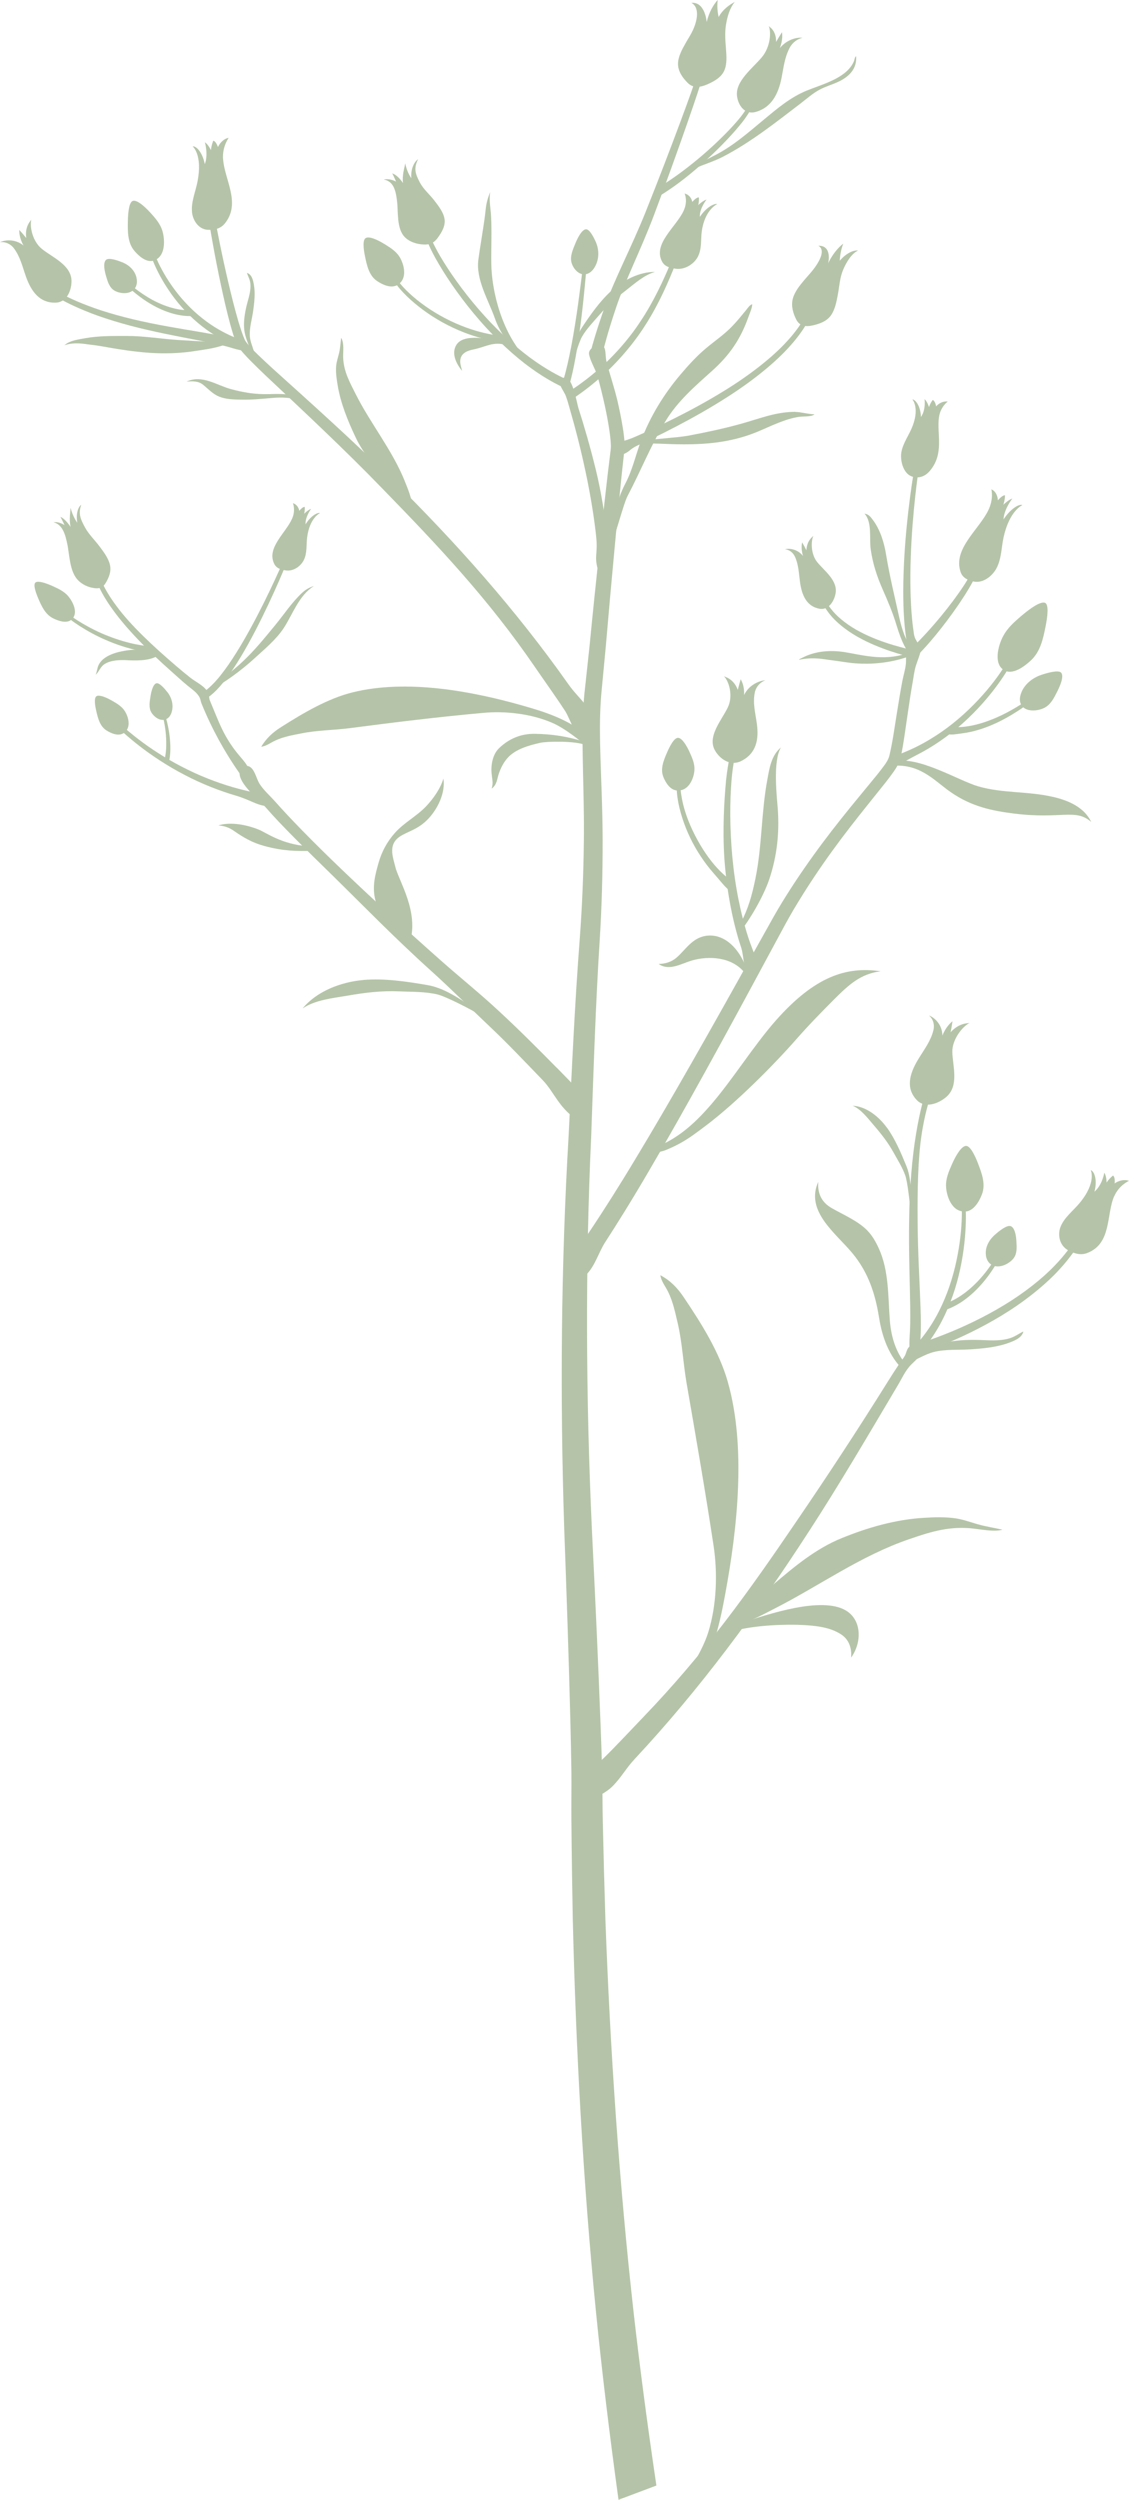 <?xml version="1.0" encoding="UTF-8"?>
<svg xmlns="http://www.w3.org/2000/svg" id="sun" viewBox="0 0 207.76 459.61">
  <defs>
    <style>
      .cls-1 {
        fill: #b5c4a8;
        stroke-width: 0px;
      }
    </style>
  </defs>
  <g>
    <path class="cls-1" d="M133.6,9.04c.09,1.22.22,2.73-.32,3.94-.56,1.26-1.86,1.97-3.07,2.51-1.37.61-2.67.76-3.69-.28-.9-.91-1.75-2.08-1.75-3.45,0-1.31.7-2.6,1.37-3.78.36-.65.78-1.29,1.13-1.95,1.2-2.3,1.46-4.73-.04-5.5,2.54-.25,2.82,3.52,2.82,3.52.41-1.77,1.22-3.18,2.03-4.06-.24,1.58.17,3.13.17,3.13.84-1.54,2.14-2.29,2.96-2.78-.91,1.17-1.34,2.58-1.61,4.19-.25,1.51-.12,3.04,0,4.5Z"></path>
    <path class="cls-1" d="M154.19,54.11c-.23,1.23-.5,2.77-1.27,3.86-.8,1.13-2.1,1.56-3.28,1.84-1.33.32-2.5.18-3.12-1.07-.55-1.1-.98-2.45-.63-3.81.34-1.3,1.27-2.43,2.14-3.47.48-.57,1-1.12,1.47-1.7,1.62-2.03,2.33-3.89,1.1-4.58,2.62-.05,1.8,3.22,1.8,3.22.8-1.68,1.86-2.9,2.78-3.61-.61,1.52-.65,3.15-.64,3.15,1.12-1.35,2.5-1.99,3.36-1.87-1.12.5-2.13,2.04-2.77,3.59-.6,1.45-.66,2.97-.94,4.46Z"></path>
    <path class="cls-1" d="M143.5,8.86c.57-1.52.46-2.56.4-2.94-.37.57-.74,1.2-1.08,1.79.02-2.14-1.2-2.72-1.36-2.92.48,1.04.34,3.83-1.27,5.74-1.73,2.06-4.95,4.44-4.56,7.19.24,1.68,1.43,3.44,3.48,2.85,2.86-.83,4.1-3.26,4.7-6.19.39-1.94.54-3.73,1.49-5.56.54-1.04,1.48-1.68,2.38-1.86-.83-.14-2.77.17-4.19,1.9Z"></path>
    <path class="cls-1" d="M139.27,133.01c-.27-1.94-.76-3.68-.38-5.64.22-1.11,1-1.93,1.93-2.29-.96.05-2.96.75-3.89,2.71.08-1.58-.42-2.55-.63-2.9-.19.63-.37,1.31-.53,1.95-.76-2.05-2.3-2.35-2.55-2.51.91.9,1.76,3.59.7,5.76-1.14,2.34-3.79,5.31-2.37,7.85.87,1.56,2.81,2.99,4.83,1.99,2.82-1.4,3.3-3.99,2.89-6.93Z"></path>
    <path class="cls-1" d="M4.32,45.13c-.76-1.36-.79-2.45-.77-2.86.43.47.87.99,1.28,1.49-.3-2.17.81-3.14.94-3.39-.34,1.21.17,4,1.98,5.43,1.95,1.55,5.39,2.96,5.41,5.87,0,1.78-.89,3.94-2.96,3.98-2.89.06-4.44-2.02-5.43-4.8-.65-1.85-1.04-3.62-2.2-5.18-.66-.89-1.66-1.25-2.56-1.14.79-.4,2.71-.69,4.32.61Z"></path>
    <path class="cls-1" d="M147.77,102.22c-.38-1.26-.24-2.16-.16-2.5.27.46.54.97.78,1.45.11-1.84,1.14-2.46,1.29-2.65-.46.95-.5,3.34.71,4.84,1.31,1.61,3.82,3.37,3.37,5.78-.28,1.47-1.34,3.1-2.99,2.78-2.31-.45-3.22-2.43-3.55-4.9-.23-1.64-.25-3.17-.93-4.66-.39-.85-1.12-1.31-1.85-1.38.69-.19,2.26-.11,3.34,1.25Z"></path>
    <path class="cls-1" d="M41.04,29.21c-.14-2.29,1.04-3.86,1.04-3.86-.91.13-1.62.95-1.97,1.68-.11-.29-.45-1.13-.87-1.15,0,0-.37.9-.42,1.73,0,0-.53-1.11-1.12-1.44,0,0,.67,2.18-.01,4.01-.5-2.46-1.77-3.41-2.23-3.25,0,0,1.85,1.48.89,6.43-.37,1.9-1.22,3.8-1.01,5.71.17,1.53,1.28,3.2,3.08,3.19,1.17,0,2.2-.25,2.95-1.17,3.04-3.74-.09-8.09-.32-11.88Z"></path>
    <path class="cls-1" d="M181.84,93.88c1.07-2.16.59-3.91.59-3.91.81.32,1.17,1.25,1.2,2.02.22-.25.9-.99,1.31-.92,0,0-.01.94-.31,1.74,0,0,.97-.95,1.66-1.14,0,0-1.54,1.94-1.62,3.83,1.48-2.25,3.09-2.89,3.46-2.63,0,0-2.39,1.02-3.46,5.96-.41,1.89-.36,3.9-1.31,5.68-.77,1.43-2.49,2.79-4.22,2.4-1.12-.25-2.01-.7-2.37-1.74-1.44-4.22,3.3-7.72,5.07-11.29Z"></path>
    <path class="cls-1" d="M125.8,38.75c.84-1.8.18-3.17.18-3.17.85.2,1.3.92,1.41,1.54.19-.22.8-.85,1.21-.83,0,0,.08.75-.12,1.42,0,0,.87-.82,1.54-1.02,0,0-1.33,1.66-1.23,3.19,1.25-1.91,2.79-2.53,3.19-2.35,0,0-2.28.98-2.84,5.02-.21,1.55.05,3.15-.72,4.65-.62,1.2-2.21,2.41-3.98,2.22-1.14-.13-2.09-.43-2.55-1.23-1.88-3.29,2.51-6.43,3.9-9.41Z"></path>
    <path class="cls-1" d="M172.79,76.73c.24-1.91,1.61-2.9,1.61-2.9-.87-.12-1.68.36-2.13.88-.05-.26-.24-1.04-.63-1.17,0,0-.5.64-.68,1.31,0,0-.32-1.04-.82-1.46,0,0,.27,1.96-.67,3.28-.06-2.15-1.11-3.25-1.57-3.23,0,0,1.5,1.68-.22,5.5-.74,1.62-1.88,3.17-1.87,4.96.01,1.41.62,3.36,2.19,3.77,1.1.29,2.22-.03,3.13-1.12,2.66-3.17,1.25-6.65,1.65-9.81Z"></path>
    <path class="cls-1" d="M53.75,95.36c.7-1.6.15-2.84.15-2.84.7.19,1.08.84,1.17,1.4.16-.19.66-.75,1-.73,0,0,.07.68-.1,1.27,0,0,.72-.73,1.28-.9,0,0-1.11,1.47-1.02,2.84,1.03-1.69,2.32-2.23,2.65-2.06,0,0-1.9.85-2.36,4.46-.18,1.38.04,2.82-.6,4.15-.52,1.07-1.83,2.13-3.3,1.93-.95-.13-1.73-.41-2.12-1.14-1.55-2.97,2.08-5.72,3.25-8.38Z"></path>
    <path class="cls-1" d="M25.13,51.09c-.3-1.34-1.32-2.33-2.59-2.85-.75-.3-2.51-.96-3.04-.45-.59.57-.23,2.13,0,2.92.3,1,.59,2.14,1.55,2.71.87.52,2.43.75,3.38,0,.74-.58.88-1.47.69-2.33Z"></path>
    <path class="cls-1" d="M30.79,127.25c-.43-.56-1.48-1.82-2.05-1.61-.64.24-.94,1.68-1.05,2.43-.15.95-.35,2.02.14,2.88.45.79,1.5,1.61,2.48,1.37.75-.19,1.18-.86,1.35-1.66.27-1.24-.12-2.47-.86-3.42Z"></path>
    <path class="cls-1" d="M109.65,44.51c-.33-.75-1.16-2.48-1.88-2.35-.8.14-1.57,1.8-1.92,2.66-.45,1.1-.99,2.33-.68,3.46.28,1.04,1.25,2.24,2.43,2.16.91-.06,1.6-.77,2.03-1.68.67-1.41.58-2.97.02-4.25Z"></path>
    <path class="cls-1" d="M29.88,42.43c-.39-1.25-1.19-2.21-2.16-3.27-1.28-1.41-2.52-2.39-3.22-2.24-.77.16-.94,2.24-.97,3.71-.04,1.92-.06,4,1.19,5.48.72.85,2.19,2.29,3.63,1.78,2.19-.77,2-3.9,1.53-5.45Z"></path>
    <path class="cls-1" d="M12.52,109.57c-.71-.8-1.64-1.27-2.74-1.77-1.45-.66-2.72-1.03-3.21-.73-.54.33.01,1.89.47,2.96.6,1.4,1.27,2.91,2.71,3.64.83.42,2.43,1.05,3.37.28,1.43-1.17.27-3.39-.61-4.38Z"></path>
    <path class="cls-1" d="M20.69,128.87c-1.24-.71-2.37-1.14-2.89-.89-.56.27-.32,1.75-.08,2.77.31,1.34.67,2.79,1.89,3.56.71.44,2.1,1.14,3.12.49,1.55-.99.86-3.12.21-4.1-.52-.79-1.31-1.29-2.25-1.83Z"></path>
    <path class="cls-1" d="M70.85,44.93c-1.49-.92-2.86-1.49-3.5-1.19-.7.32-.44,2.17-.17,3.45.35,1.68.74,3.49,2.21,4.48.85.57,2.53,1.48,3.79.7,1.92-1.19,1.13-3.86.37-5.1-.61-1-1.57-1.64-2.7-2.34Z"></path>
    <path class="cls-1" d="M173.42,190.39c.62-1.54,1.5-2.34,1.86-2.62-.09.66-.22,1.36-.35,2.02,1.61-1.77,3.19-1.63,3.49-1.71-1.25.61-3.23,2.98-3.17,5.37.06,2.57,1.29,6.18-1.13,8.25-1.48,1.26-3.91,2.11-5.39.58-2.07-2.14-1.42-4.78.23-7.5,1.09-1.8,2.31-3.35,2.8-5.34.28-1.13-.1-2.14-.82-2.74.88.31,2.45,1.55,2.48,3.69Z"></path>
    <path class="cls-1" d="M205.04,219.95c.89-2.06,2.72-2.84,2.72-2.84-.93-.34-1.98,0-2.64.47.03-.3.08-1.21-.31-1.44,0,0-.75.6-1.17,1.29,0,0-.01-1.23-.43-1.81,0,0-.34,2.23-1.81,3.48.63-2.39-.16-3.86-.68-3.95,0,0,1.11,2.22-2.04,6.03-1.21,1.46-2.88,2.69-3.54,4.44-.53,1.41-.21,3.42,1.52,4.31,1.12.58,2.22.89,3.35.47,4.6-1.71,3.54-7.06,5.02-10.47Z"></path>
    <path class="cls-1" d="M181.43,230.79c-.18-1.4.51-2.75,1.62-3.74.65-.58,2.22-1.89,2.95-1.61.81.32,1,1.96,1.04,2.81.06,1.08.17,2.29-.6,3.2-.7.84-2.21,1.66-3.46,1.31-.97-.28-1.44-1.07-1.56-1.97Z"></path>
    <path class="cls-1" d="M177.59,222.76c1.66-.07,2.66-2.02,3.09-3.12.75-1.91,0-3.9-.71-5.74-.54-1.41-1.44-3.34-2.28-3.21-.78.13-1.71,1.55-2.53,3.41-.62,1.4-1.12,2.64-1.07,3.99.05,1.68.99,4.76,3.5,4.66Z"></path>
    <path class="cls-1" d="M81.8,40.24c-.2-1.23-1.12-2.39-1.84-3.33-.87-1.14-2.01-2.07-2.69-3.35-.85-1.6-1.18-2.6-.33-4.29-.77.51-1.38,1.87-1.25,3.49,0,0-.81-1.05-1.11-2.73-.17.89-.61,2.27-.42,3.62-.55-.8-1.24-1.53-1.98-1.77.11.18.4.79.71,1.51-.63-.32-1.41-.55-2.3-.39,1.82.32,2.28,1.96,2.51,4.35.07.69.06,1.39.11,2.09.08,1.25.2,2.61.89,3.67.72,1.11,2.1,1.66,3.39,1.81,1.47.16,2.31-.14,3.11-1.26.71-.99,1.41-2.15,1.2-3.42Z"></path>
    <path class="cls-1" d="M18.3,100.44c-.87-1.16-1.93-2.15-2.64-3.44-.89-1.61-1.27-2.61-.71-4.2-.61.45-1,1.73-.73,3.31,0,0-.81-1.07-1.23-2.73-.05.86-.3,2.16,0,3.5-.55-.82-1.22-1.57-1.87-1.85.11.18.42.8.76,1.52-.57-.35-1.27-.63-2.02-.53,1.6.44,2.16,2.06,2.6,4.4.12.68.19,1.36.3,2.04.2,1.22.43,2.55,1.13,3.63.73,1.12,1.98,1.76,3.09,1.98,1.28.26,1.97.01,2.55-1.02.51-.91,1-2,.69-3.25-.29-1.21-1.2-2.4-1.92-3.36Z"></path>
    <path class="cls-1" d="M126.94,138.37c-.67-1.48-1.44-2.62-2.11-2.71-.73-.1-1.54,1.47-2.04,2.6-.65,1.49-1.33,3.1-.71,4.62.36.88,1.19,2.44,2.62,2.47,2.17.05,3.02-2.44,3.09-3.78.06-1.09-.34-2.08-.85-3.2Z"></path>
    <path class="cls-1" d="M187.98,127.24c.66-1.54,2.09-2.64,3.68-3.17.94-.31,3.14-.98,3.63-.37.55.7-.26,2.49-.71,3.39-.58,1.15-1.19,2.46-2.43,3.07-1.13.56-2.99.74-3.92-.18-.71-.72-.67-1.75-.24-2.74Z"></path>
    <path class="cls-1" d="M185.02,123.35c1.55.67,3.6-.92,4.64-1.88,1.81-1.65,2.3-4.06,2.75-6.3.34-1.71.68-4.13-.17-4.36-.78-.21-2.46.87-4.3,2.44-1.4,1.19-2.57,2.26-3.33,3.69-.95,1.77-1.92,5.4.42,6.41Z"></path>
  </g>
  <g>
    <path class="cls-1" d="M157.55,10.32c-.29.21-.27.61-.39.9-1.33,3.16-5.75,4.23-8.71,5.44-3.01,1.23-5.44,3.31-7.87,5.32-2.94,2.44-5.76,4.94-9.24,6.68-1.35.67-2.51,1.31-3.72,2.27.45,0,.97-.28,1.42-.46,1.39-.53,2.72-.99,4.05-1.68,5.09-2.64,9.69-6.3,14.21-9.75,1.15-.88,2.29-1.91,3.59-2.59,1.18-.62,2.5-.96,3.68-1.56,2.01-1.04,3.14-2.5,2.97-4.58Z"></path>
    <path class="cls-1" d="M146.36,75.72c-3.62,0-6.54,1.24-10,2.2-3.21.89-6.47,1.58-9.73,2.19-1.65.31-6.81.68-9,.94-.26.15-.52.31-.79.46,1.48.07,2.96-.01,4.43.06,6.18.28,12.15.3,18.17-2.21,2.42-1.01,4.99-2.33,7.59-2.72.71-.11,2.28.04,2.86-.46-1.33-.06-2.55-.44-3.54-.44Z"></path>
    <path class="cls-1" d="M138.42,55.93c-.47.15-.82.71-1.11,1.07-.82,1-1.62,1.99-2.52,2.93-1.47,1.55-3.26,2.75-4.89,4.12-1.73,1.45-3.25,3.13-4.69,4.83-3.09,3.64-5.57,7.73-7.22,12.08-1.02,2.68-1.58,5.43-2.95,8.02-1.18,2.23-1.81,4.8-2.41,7.16,0,1.14,0,2.29,0,3.43.44-.44,2.09-6.93,2.86-8.39,2.42-4.58,4.29-9.34,7.01-13.8,2.2-3.61,5.34-6.33,8.5-9.16,3.27-2.92,5.27-5.87,6.69-9.85.27-.75.75-1.8.73-2.44Z"></path>
    <path class="cls-1" d="M39.84,62.92c-2.3-.14-4.61-.25-6.92-.4-3.19-.2-6.31-.75-9.54-.75-2.47,0-5.21-.04-7.68.41-1.18.22-2.92.42-3.83,1.3,1.87-.66,3.8-.21,4.65-.12,1.69.17,3.34.53,5.01.79,4.9.79,9.43,1.17,14.49.37,1.81-.28,4.1-.55,5.81-1.35-.66-.09-1.33-.17-1.99-.26Z"></path>
    <path class="cls-1" d="M143.13,148.74c-.15-2.01-.96-8.88.59-11.32-1.79,1.46-2.13,3.84-2.51,5.9-1.13,5.99-.97,12.32-2.21,18.28-.64,3.08-1.29,5.44-2.72,8.17-.21.76-.19.85.16,1.19,1.3-1.54,4.04-6,5.18-9.47,1.37-4.18,1.82-8.31,1.51-12.77Z"></path>
    <path class="cls-1" d="M45.98,61.8c-.11-1.5.4-3.14.61-4.65.22-1.55.41-3.3.13-4.8-.13-.72-.33-1.88-1.28-2.18.22.7.57,1.21.64,2.01.11,1.31-.31,2.5-.64,3.77-.37,1.46-.65,3.16-.5,4.6.15,1.43.7,2.45,1.12,3.77.26.27.53.54.79.81-.21-1.09-.79-2.16-.88-3.33Z"></path>
    <path class="cls-1" d="M74.47,88.41c-2.32-5.7-6.26-10.49-9-15.92-1.1-2.19-2.22-4.16-2.32-6.72-.04-1.07.23-2.72-.37-3.65-.13.92-.16,1.82-.37,2.74-.19.82-.48,1.61-.55,2.44-.1,1.21.09,2.45.29,3.62.55,3.28,1.87,6.49,3.28,9.47,1.43,3.04,3.7,5.6,5.78,8.22,1.6,1.85,3.2,3.69,4.8,5.54-.16-.88-.18-1.78-.42-2.64-.29-1.05-.71-2.08-1.12-3.08Z"></path>
    <path class="cls-1" d="M54.19,72.79c-1.3-.42-3.16-.37-4.56-.33-2.57.08-4.76-.27-7.18-.93-2.53-.68-5.25-2.7-8.11-1.37,1.13-.09,2.15-.12,3.03.58.95.77,1.78,1.7,2.95,2.18,1.29.52,2.78.54,4.2.56,1.89.04,3.79-.16,5.69-.32,1.62-.14,3.4-.08,4.9.47-.31-.28-.61-.57-.92-.85Z"></path>
    <path class="cls-1" d="M171.84,248.58c2.11-.54,4.55-.35,6.74-.49,2.26-.14,4.78-.39,6.87-1.13,1-.36,2.62-.92,2.87-2.16-.95.46-1.62,1.03-2.74,1.32-1.84.49-3.62.29-5.5.24-2.15-.06-4.62.06-6.65.62-2.01.56-3.36,1.5-5.17,2.36-.33.39-.67.78-1,1.18,1.51-.55,2.94-1.53,4.58-1.94Z"></path>
    <path class="cls-1" d="M179.99,280.27c-1.33-.37-2.61-.86-3.96-1.08-1.97-.31-4-.25-5.92-.13-5.37.3-10.55,1.84-15.22,3.74-4.77,1.94-8.68,5.21-12.5,8.46-2.69,2.48-5.29,5.07-7.78,7.79,1.2-.44,2.46-.68,3.67-1.2,1.47-.63,2.93-1.42,4.38-2.16,8.21-4.19,15.72-9.64,24.62-12.69,3.58-1.22,6.89-2.34,11.12-2.03,1.76.13,4.46.76,6.08.28-1.51-.35-3.01-.56-4.5-.99Z"></path>
    <path class="cls-1" d="M159.62,226.25c-1.75-1.77-4.18-2.78-6.52-4.1-2.1-1.18-2.66-2.95-2.52-4.86-2.44,5.38,3.17,9.39,6.26,13.1,2.9,3.49,4.19,7.35,4.9,11.72.38,2.38,1.25,6.5,4.27,9.56.24-.27.47-.54.71-.81-1.95-2.31-2.75-5.27-2.97-8.07-.35-4.41-.13-9.09-2.04-13.28-.54-1.17-1.16-2.3-2.11-3.27Z"></path>
    <path class="cls-1" d="M90.41,48.46c-.04-2.9.11-5.75-.04-8.64-.08-1.6-.4-2.86-.17-4.49-.44,1.05-.7,2.02-.82,3.13-.33,3.12-.94,6.18-1.35,9.29-.49,3.68,1.89,7.5,3.04,10.79.93,2.68,2.72,4.97,4.69,6.99.56.34,1.12.69,1.67,1.03-5.23-5.13-6.97-13.37-7.02-18.1Z"></path>
    <path class="cls-1" d="M92.36,62.76c-2.32-.41-7.01-1.53-8.37.64-.96,1.53-.09,3.43,1.05,4.79-.19-.79-.5-1.54-.27-2.33.37-1.29,1.96-1.52,2.5-1.64,2.27-.5,3.45-1.46,5.91-.79-.27-.22-.55-.45-.82-.67Z"></path>
    <path class="cls-1" d="M136.32,298.43c5.14-1.68,14.9-4.98,19.35-2.32,2.89,1.73,3,5.8.95,8.66.13-1.46-.22-3.19-1.79-4.24-2.06-1.37-4.7-1.63-7.16-1.76-2.73-.14-8.65-.05-12.97,1.17.54-.5,1.08-1.01,1.63-1.51Z"></path>
    <path class="cls-1" d="M112.41,53.55c-2.06,1.89-3.74,4.3-5.27,6.59-1.5,2.25-1.69,5.03-2.28,7.51.1.07.2.14.29.21.31-1.37,1.36-4.94,1.96-5.97.82-1.42,2.08-2.71,3.16-3.96,1.51-1.77,3.19-3.2,5.04-4.64,1.54-1.2,3.32-2.79,5.24-3.29-2.89-.05-5.96,1.55-8.14,3.56Z"></path>
    <path class="cls-1" d="M163.25,207.37c1.47,2.05,2.56,4.6,3.55,7.03.97,2.38.78,5.23.98,7.79-.09.06-.18.13-.27.2-.09-1.42-.53-5.12-.9-6.2-.51-1.49-1.4-2.88-2.14-4.22-1.04-1.89-2.26-3.44-3.62-5.02-1.13-1.31-2.4-3.03-3.95-3.65,2.44.11,4.79,1.92,6.35,4.09Z"></path>
    <path class="cls-1" d="M66.91,180.17c3.87-.32,7.92.29,11.72.94,3.73.64,6.8,3.23,9.94,5.06-.02.18-.04.35-.06.53-1.72-1.04-6.41-3.49-8.04-3.87-2.24-.53-4.75-.46-7.04-.56-3.24-.14-6.28.23-9.48.79-2.67.46-5.96.77-8.26,2.35,2.62-3.19,7.12-4.89,11.22-5.23Z"></path>
    <path class="cls-1" d="M129.88,172.06c-2.6.43-3.79,2.67-5.42,4.04-.91.77-2.08,1.12-3.26,1.13,1.96,1.39,4.22-.1,6.22-.66,2.8-.79,7.26-.8,9.71,2.4.07-.33.15-.67.22-1-1.69-4.36-4.63-6.37-7.48-5.9Z"></path>
    <path class="cls-1" d="M142.79,187.6c-4.1,4.64-7.96,10.89-11.99,15.54-2.61,3.01-5.51,5.79-9.44,7.51,0,0-1.57,1.7-1.57,1.7.34-.36,2.02-.62,2.54-.83.93-.36,1.82-.78,2.68-1.24,1.76-.94,3.31-2.14,4.87-3.31,5.64-4.25,12.52-11.18,16.67-15.91,2.24-2.55,4.57-4.94,6.98-7.35,2.72-2.72,4.89-4.68,8.53-5.13-6.3-.94-12.12.95-19.27,9.02Z"></path>
    <path class="cls-1" d="M28.62,120.09c-2.42-1.21-6.25-.45-7.67.05-1.11.39-2.25,1.02-2.79,2.1-.29.58-.3,1.23-.55,1.83.63-.6.86-1.48,1.63-1.97,1.12-.72,2.76-.78,4-.72,1.36.06,4.14.24,5.8-.83-.14-.15-.28-.31-.42-.46Z"></path>
    <path class="cls-1" d="M56.69,155.59c-4.82-.33-7.68-2.48-9.01-3.03-2.11-.87-5.19-1.53-7.5-.8,1.07.08,1.98.38,2.86,1,1.81,1.26,3.39,2.18,5.63,2.79,3.4.92,5.84.96,8.76.89-.25-.28-.49-.56-.74-.84Z"></path>
    <path class="cls-1" d="M72.73,159.31c-.38-1.54-1.15-3.53.22-4.98,1.25-1.31,3.56-1.48,5.64-3.56,1.97-1.96,3.41-5.03,3.01-7.63-.53,1.82-1.87,3.72-3.18,5.1-1.75,1.85-4.1,3.02-5.78,4.93-1.42,1.61-2.4,3.43-2.97,5.45-.62,2.18-1.26,4.44-.56,7.02,1.46,5.38,6.33,7.59,6.32,7.59,1.71-5.62-2.08-11.31-2.71-13.93Z"></path>
    <path class="cls-1" d="M108.01,137.22c.07-.62.14-1.24.21-1.85-3.49-3.09-8.02-4.51-12.15-5.67-9.37-2.66-21.27-4.86-31.2-2.4-4.54,1.13-8.96,3.73-13.17,6.4-1.52.96-2.69,2.04-3.63,3.59.89-.08,1.76-.76,2.62-1.15,1.52-.7,3.12-.97,4.67-1.28,3.03-.62,6.03-.59,9.07-.99,8.1-1.06,16.37-2.07,24.49-2.8,4.07-.38,8.8.15,12.66,1.81,2.49,1.06,5.32,3.46,6.43,4.34Z"></path>
    <path class="cls-1" d="M55.67,108.92c-1.97,1.82-3.43,4.09-5.12,6.13-1.85,2.24-3.65,4.47-5.77,6.47-2.19,2.07-4.02,3.31-4.79,4.08-.13.26-.26.52-.39.78,2.99-1.68,5.8-4.03,7.18-5.29,1.81-1.65,4.03-3.5,5.39-5.55,1.7-2.57,2.8-6.04,5.59-7.79-.74.22-1.49.62-2.09,1.18Z"></path>
    <path class="cls-1" d="M126.02,308.51c.71.01,1.42.02,2.14.04,3.18-4.69,4.38-10.46,5.34-15.7,2.2-11.91,3.84-26.89.41-38.85-1.57-5.47-4.8-10.61-8.09-15.49-1.18-1.76-2.48-3.08-4.3-4.05.13,1.08.96,2.09,1.45,3.1.88,1.8,1.27,3.74,1.72,5.62.87,3.67,1.01,7.38,1.65,11.09,1.71,9.89,3.47,19.98,4.97,29.92.76,4.99.58,10.9-.96,15.87-.98,3.2-3.44,6.99-4.34,8.46Z"></path>
    <path class="cls-1" d="M107.4,136.34c-3.01-.94-5.75-1.37-8.97-1.42-2.53-.04-4.75.87-6.59,2.64-1.23,1.19-1.53,3.18-1.37,4.75.11,1.04.33,1.66,0,2.69,1.01-.73.98-1.8,1.36-2.86.36-1,.84-1.96,1.56-2.77,1.45-1.64,3.93-2.32,5.99-2.79,1.27-.29,6.51-.39,8.41.41-.13-.22-.25-.44-.38-.66Z"></path>
    <path class="cls-1" d="M167.82,119.11c-1.14-1.18-1.87-3.45-2.36-5.68-.84-3.81-1.77-7.6-2.4-11.46-.36-2.21-1.08-4.58-2.43-6.37-.43-.57-.78-1.06-1.54-1.16,1.45,1.61.85,4.57,1.14,6.56.39,2.71,1.15,4.99,2.25,7.49.95,2.15,1.83,4.23,2.51,6.5.97,3.21,1.87,4.77,2.65,5.45.06-.44.11-.89.17-1.33Z"></path>
    <path class="cls-1" d="M166.8,120.16c-4.32,1.47-8.51.17-11.49-.28-2.5-.37-5.17-.2-7.52.98-.27.14-.59.25-.81.46,2.79-.59,4.63-.09,6.12.08,1.47.17,2.93.47,4.41.57,2.64.19,6.2,0,9.75-1.28-.15-.18-.31-.36-.46-.53Z"></path>
    <path class="cls-1" d="M193.72,146.51c-4.51-1.06-9.18-.63-13.67-1.92-3.67-1.05-11.01-5.68-15.64-4.6-.24.28-.47.57-.7.85,5.53-.64,8.13,2.65,11.24,4.8,3.95,2.74,7.79,3.45,11.65,3.94,8.71,1.1,11.31-1.01,14.21,1.55-1.48-3.11-5.02-4.14-7.08-4.63Z"></path>
  </g>
  <g>
    <path class="cls-1" d="M109.96,69.18c.49,1.76.93,3.53,1.32,5.32.31,1.41.58,2.83.8,4.25.11.71.21,1.42.27,2.11.06.7.1,1.35.02,1.9-.76,6.02-1.39,11.98-2.03,17.97-.64,5.98-1.26,11.96-1.84,17.95-.33,3-.65,5.99-.97,8.99-.28,3.07-.36,6.13-.33,9.15.06,6.03.32,11.98.24,17.91-.07,5.95-.31,11.92-.75,17.85-.93,12.03-1.46,24.04-2.04,36.03-1.42,24-1.6,48.14-.83,72.21.44,12.04.85,24,1.15,36,.07,2.99.14,5.99.18,8.96.03,2.92-.03,5.96,0,8.97.05,6.01.14,12.03.25,18.04.58,24.05,1.88,48.08,4.26,72.16,1.15,11.56,2.57,23.12,4.16,34.66,2.32-.87,4.65-1.74,6.97-2.62-1.58-10.67-3.01-21.34-4.21-32.01-2.67-23.94-4.28-47.96-5.17-71.96-.19-6-.35-12-.48-18-.07-3-.04-5.96-.12-9.04-.08-3.03-.18-6.05-.3-9.07-.45-12.04-1.02-24.13-1.61-36.14-1.08-24.03-1.21-48.02-.1-72.04.43-12.03.8-24.04,1.57-36.02.37-6.05.54-12.08.53-18.11,0-6.04-.34-12.04-.47-17.99-.06-2.97-.03-5.92.21-8.87.28-2.99.56-5.98.85-8.98.51-5.99,1.05-11.99,1.61-17.98.56-5.98,1.11-11.98,1.79-17.94.11-.87.04-1.67-.04-2.43-.08-.76-.19-1.5-.32-2.24-.25-1.48-.55-2.93-.88-4.37-.58-2.48-1.41-4.86-2.04-7.31-.19-.76-.11-1.59-.31-2.33-.19-.7-1-.87-1.68-.59-.63.26-1.35.85-1.22,1.57.25,1.36,1.16,2.66,1.54,4.02Z"></path>
    <path class="cls-1" d="M149.23,58.07c-.28-.11-.56-.21-.83-.32,0-.02-1.04,2.31-3.71,5.15-2.62,2.86-6.79,6.1-11.27,8.86-6.22,3.86-12.87,6.94-16.45,8.51-1.58.7-2.62.89-2.69.94-.38.17-.7.68-.84,1.04-.2.53.46,1.6,1.13,1.31,1.29-.46,1.31-.99,2.72-1.64,3.48-1.61,10.34-4.91,16.77-9.06,4.51-2.89,8.72-6.28,11.38-9.31,2.71-3,3.77-5.5,3.78-5.48Z"></path>
    <path class="cls-1" d="M39.7,41c-.39.07-.77.14-1.16.21.83,5.04,1.78,9.87,2.91,14.78.29,1.22.59,2.44.92,3.65.35,1.23.66,2.38,1.21,3.67.38.71.8,1.15,1.23,1.65.43.48.86.93,1.3,1.38.88.89,1.78,1.76,2.68,2.62,7.25,6.82,14.52,13.59,21.45,20.74,10.21,10.48,19.62,20.38,28.31,33.1,1.77,2.58,3.79,5.38,5.5,8.01.72,1.11,2.3,5.71,3.84,6.09.68-.79,1.37-1.59,2.06-2.38-.4-1.49-.75-2.84-1.46-3.91-1.22-1.84-2.6-2.97-3.87-4.77-9.66-13.7-20.79-26.18-32.58-37.8-7.11-7.04-14.57-13.71-21.94-20.35-.91-.84-1.82-1.68-2.7-2.53-.44-.43-.87-.86-1.28-1.3-.4-.43-.82-.91-1.05-1.32-.45-1.01-.84-2.24-1.19-3.4-.35-1.18-.67-2.38-.98-3.58-1.21-4.79-2.28-9.72-3.18-14.54Z"></path>
    <path class="cls-1" d="M11.38,54.08c-.17.26-.34.53-.51.79,0-.01,1.84,1.08,4.84,2.3,2.99,1.24,7.15,2.52,11.43,3.49,4.26.99,8.62,1.74,11.84,2.41,1.61.34,2.94.66,3.83.95,1.81.54,2.57.51,2.59.54,0,0-.1-1.47-.29-1.56-.05-.02-.63-.31-1.62-.59-.98-.29-2.36-.6-4.01-.9-3.29-.61-7.64-1.24-11.89-2.12-4.26-.86-8.4-2.02-11.38-3.17-2.99-1.12-4.81-2.15-4.82-2.14Z"></path>
    <path class="cls-1" d="M28.35,46.42c-.22.08-.45.17-.67.26,0,0,.41,1.38,1.37,3.28.95,1.9,2.46,4.32,4.36,6.47,1.88,2.16,4.16,4,6.06,5.16,1.9,1.17,3.34,1.74,3.41,1.77.24.1.81-.03.99-.22.28-.28-.1-.86-.38-.98-.05-.03-1.43-.53-3.28-1.6-1.85-1.06-4.1-2.76-5.99-4.81-1.91-2.03-3.46-4.35-4.44-6.19-1-1.83-1.43-3.15-1.43-3.15Z"></path>
    <path class="cls-1" d="M24.04,52.37c-.14.14-.28.28-.42.42,0,0,2.22,2.18,5.08,3.63,1.41.74,2.97,1.28,4.23,1.5,1.25.24,2.16.19,2.21.19.58-.03.63-1.11.06-1.08-.03,0-.83.07-2-.1-1.16-.16-2.66-.6-4.06-1.25-2.82-1.28-5.12-3.33-5.11-3.32Z"></path>
    <path class="cls-1" d="M169.13,247.31c-.6-.64-1.47-.06-1.88.38-.42.44-.45,1.04-.72,1.54-.25.48-.64.91-.94,1.37-.75,1.11-1.47,2.23-2.17,3.35-5.6,8.96-11.05,17.26-16.97,25.93-8.68,12.77-16.8,24.12-28.14,35.9-2.3,2.39-4.76,5.05-7.13,7.38-1,.98-5.56,4.83-5.52,6.39,1.08.44,2.15.88,3.23,1.32,1.51-.78,2.87-1.48,3.83-2.45,1.65-1.66,2.46-3.28,4.05-4.98,12.08-12.93,22.5-27.08,31.98-41.71,5.75-8.83,11.05-17.92,16.42-26.95.81-1.33,1.4-2.78,2.55-3.93.93-.93,2.66-2.22,1.42-3.54Z"></path>
    <path class="cls-1" d="M171.1,201.94c-.34-.13-.68-.27-1.01-.4.01,0-.83,2.72-1.52,6.96-.72,4.24-1.2,10.01-1.27,15.81-.1,5.8.14,11.64.2,16,.03,2.18,0,3.99-.1,5.23-.15,2.5.08,3.46.06,3.5,0,0,1.64-.59,1.69-.87.01-.07.18-.91.25-2.27.08-1.36.07-3.23,0-5.45-.15-4.43-.51-10.22-.54-15.98-.05-5.76.08-11.37.69-15.56.6-4.2,1.58-6.97,1.56-6.98Z"></path>
    <path class="cls-1" d="M177.7,222.06c-.24,0-.47-.02-.71-.02,0,0,.08,1.72-.15,4.27-.22,2.55-.78,5.9-1.76,9.06-.96,3.17-2.36,6.09-3.64,8.09-1.27,2.01-2.34,3.16-2.38,3.22-.21.26-.33,1.08.03,1.3.24.15.82.06.99-.16.05-.07,1.15-1.33,2.43-3.48,1.28-2.14,2.66-5.23,3.57-8.53.93-3.29,1.41-6.74,1.57-9.36.18-2.61.05-4.4.05-4.4Z"></path>
    <path class="cls-1" d="M183.39,230.97c.2.08.39.16.59.24,0,0-1.47,2.95-3.86,5.45-1.17,1.26-2.56,2.38-3.76,3.08-1.19.71-2.14,1.02-2.19,1.04-.61.2-1.06-.82-.47-1.01.03-.01.88-.26,2-.87,1.13-.6,2.5-1.6,3.68-2.77,2.41-2.32,4.02-5.18,4-5.17Z"></path>
    <path class="cls-1" d="M128.97,15.16c-.37-.06-.75-.12-1.12-.18.15-.09-4.25,12.04-9.12,24.18-2.44,6.08-5.62,12.13-7.28,16.81-1.68,4.67-2.58,7.96-2.61,8.17-.42,1.66,2.08,2.23,2.19.27,0-.12.79-3.27,2.37-7.94,1.55-4.66,4.59-10.69,6.9-16.8,4.62-12.24,8.74-24.38,8.67-24.51Z"></path>
    <path class="cls-1" d="M138.2,20.01c-.25-.08-.49-.16-.74-.25.03-.01-.58,1.14-1.99,2.72-1.37,1.58-3.37,3.57-5.49,5.44-2.12,1.87-4.37,3.61-6.13,4.82-1.76,1.22-3.02,1.91-3.08,1.95-.26.15-.37.82-.38.82.07.13.14.26.21.4,0,0,.67.17.89.04.05-.04,1.35-.8,3.13-2.11,1.78-1.3,4.01-3.14,6.11-5.12,2.1-1.97,4.07-4.05,5.43-5.72,1.38-1.64,2.05-2.97,2.03-2.99Z"></path>
    <path class="cls-1" d="M111.75,98.24c-.45-3.28-1.07-7.67-2.1-11.85-1.02-4.19-2.21-8.26-3.19-11.3-.27-.83-.81-4.16-1.78-5.28-.28-.32-.71-.46-1.08-.33-.41.14-.67.84-.55,1.2.26.78.81,1.42,1.1,2.2.33.89.56,1.83.83,2.75.88,3.04,1.95,7.15,2.82,11.32.89,4.17,1.56,8.41,1.9,11.64.35,3.23-.37,3.54.28,6,.36,1.35,2.41.71,2.34-.69,0-.1-.11-2.37-.57-5.65Z"></path>
    <path class="cls-1" d="M79.05,43.12c-.26.1-.52.2-.78.3-.02.02.75,2.25,2.53,5.21,1.75,2.98,4.39,6.76,7.45,10.26,3.04,3.51,6.52,6.69,9.45,8.79,2.91,2.12,5.21,3.17,5.32,3.24.29.17,1.06.14,1.37-.02.66-.34-.23-1.18-.59-1.35-.08-.05-2.28-1.01-5.15-3-2.88-1.97-6.37-5.02-9.44-8.42-3.09-3.39-5.79-7.08-7.58-9.99-1.82-2.89-2.61-5.01-2.58-5.01Z"></path>
    <path class="cls-1" d="M72.59,50.68c-.17.1-.35.2-.52.3,0,0,.68,1.31,2.18,2.86,1.49,1.57,3.74,3.41,6.26,4.9,2.51,1.51,5.29,2.65,7.5,3.27,2.17.62,3.74.8,3.87.82.25.04.75-.11.88-.36.18-.34-.33-.68-.64-.72-.06-.01-1.58-.15-3.73-.71-2.15-.55-4.88-1.6-7.38-3.02-2.51-1.4-4.77-3.16-6.25-4.65-1.51-1.49-2.18-2.71-2.18-2.71Z"></path>
    <path class="cls-1" d="M138.11,173.56c-1.34-3.72-2.54-8.85-3.14-14.08-.62-5.22-.7-10.51-.46-14.46.2-3.96.84-6.52.87-6.5-.29-.07-.58-.13-.87-.2-.04,0-.75,2.67-1.03,6.66-.32,3.99-.55,9.47-.02,14.78.5,5.31,1.61,10.56,2.92,14.42.62,1.9.15,3.75,1.78,4.62.4-.7.81-1.39,1.21-2.09-.39-.89-.82-1.93-1.25-3.15Z"></path>
    <path class="cls-1" d="M125.15,143.73c-.19-.01-.38-.02-.58-.03,0,0-.18,1.37.16,3.34.32,1.97,1.09,4.55,2.28,7,1.17,2.45,2.76,4.75,4.18,6.36,1.39,1.58,2.44,2.99,3.09,3.3.22.1.55.09.75-.32.16-.33-.17-1.23-.39-1.41-.04-.04-1.23-.83-2.64-2.35-1.41-1.52-2.88-3.64-4.09-6.01-1.23-2.37-2.04-4.73-2.4-6.65-.38-1.93-.36-3.22-.36-3.22Z"></path>
    <path class="cls-1" d="M126.33,43.55c-.25-.08-.49-.17-.74-.25-.02,0-.92,2.03-2.17,5.05-1.27,3.02-3.08,7.02-5.53,10.69-2.41,3.7-5.49,6.97-8.07,9.15-2.57,2.19-4.54,3.42-4.64,3.5-1.21.85-.33,2.22.84,1.2.08-.07,2.07-1.36,4.69-3.68,2.62-2.31,5.75-5.76,8.15-9.6,2.45-3.83,4.2-7.93,5.41-10.99,1.19-3.07,2.04-5.07,2.06-5.07Z"></path>
    <path class="cls-1" d="M107.91,49.52c-.23-.01-.46-.03-.69-.04-.04.04-.59,5.16-1.42,10.32-.41,2.58-.9,5.16-1.35,7.09-.44,1.93-.84,3.21-.86,3.3-.22.83,1.05,1.1,1.29.23.01-.06.39-1.39.78-3.37.4-1.97.81-4.58,1.15-7.19.68-5.2,1.07-10.38,1.1-10.35Z"></path>
    <path class="cls-1" d="M102.46,196.33c-3.46-3.52-6.95-7-10.53-10.32-3.46-3.23-7.19-6.22-10.72-9.34-6.87-6.08-13.15-11.85-18.41-16.89-5.26-5.04-9.48-9.36-12.26-12.51-.92-1.02-2-1.96-2.75-3.12-.59-.9-.83-2.43-1.7-3.09-.55-.41-1.4-.35-1.79.29-1.28,2.12,3.43,5.75,4.67,7.18,2.79,3.22,7.16,7.49,12.38,12.59,5.21,5.1,11.17,11.25,18,17.4,3.59,3.23,6.96,6.62,10.48,9.94,3.49,3.28,6.66,6.64,10.07,10.17,2.15,2.23,2.96,5.27,6.87,7.66.13-1.71.25-3.42.39-5.13-1.55-1.62-3.12-3.24-4.7-4.85Z"></path>
    <path class="cls-1" d="M45.82,141.49c-.72-1.84-2.15-2.42-4.28-6.15-1.06-1.86-1.9-4.13-2.93-6.58-.16-.38-.1-.95-.28-1.34-.63-1.31-2.22-1.96-3.32-2.83-.85-.68-1.7-1.37-2.52-2.08-4.35-3.71-8.5-7.61-10.99-11-2.56-3.36-3.41-6.06-3.4-6.04-.26.1-.51.19-.77.29,0-.01.84,2.83,3.4,6.3,2.49,3.5,6.52,7.6,10.82,11.4.99.87,1.95,1.77,2.97,2.61.79.65,1.78,1.27,2.23,2.21.15.31.18.69.31,1.01,1.02,2.52,2.14,4.81,3.19,6.73,2.11,3.85,3.92,6.26,4,6.4.21.29.96.91,1.36.83.64-.14.51-1.35.23-1.75Z"></path>
    <path class="cls-1" d="M13.15,113.29c-.15.13-.29.26-.44.39,0,.13,3.14,2.46,6.86,4.03,1.84.8,3.79,1.42,5.31,1.76,1.52.34,2.6.44,2.65.45.67.07.84-1,.17-1.08-.04,0-1.06-.06-2.53-.35-1.47-.27-3.38-.81-5.21-1.53-3.68-1.4-6.93-3.66-6.81-3.68Z"></path>
    <path class="cls-1" d="M53.05,102.65c-.22-.04-.45-.08-.67-.12.08-.09-2.78,6.62-6.27,12.98-1.74,3.19-3.66,6.3-5.36,8.45-1.68,2.2-3.16,3.21-3.23,3.23-.97.71-.28,1.8.73,1.05.03-.03.5-.33,1.15-.93.65-.6,1.47-1.51,2.32-2.65,1.72-2.27,3.59-5.47,5.28-8.72,3.39-6.52,6.08-13.19,6.06-13.29Z"></path>
    <path class="cls-1" d="M22.83,133.76c-.18.18-.36.37-.54.55,0,0,1.28,1.23,3.4,2.87,2.11,1.64,5.09,3.65,8.31,5.31,3.21,1.69,6.65,2.99,9.33,3.77,2.68.79,3.8,1.73,5.53,1.92,1.16.13.74-1.97-.54-2.19-.07-.02-1.91-.29-4.54-1-2.63-.7-6.03-1.89-9.22-3.47-3.21-1.55-6.2-3.46-8.32-5.03-2.13-1.57-3.42-2.75-3.43-2.75Z"></path>
    <path class="cls-1" d="M30.33,131.44c-.14.07-.28.15-.41.22.03-.09.54,1.89.64,3.92.06,1.01.04,2.03-.05,2.78-.09.76-.23,1.25-.23,1.28-.09.37.8.52.87.15,0-.02.13-.58.18-1.39.05-.81.02-1.87-.1-2.9-.22-2.08-.81-4.03-.9-4.06Z"></path>
    <path class="cls-1" d="M169.47,119.56c.14-.65-.15-1.22-.7-1.38-.67-.19-1.35.13-1.68.74-.53.98-.29,2.1-.39,3.13-.1,1.02-.42,2.01-.62,3.02-.33,1.7-.68,3.77-1.05,6.13-.39,2.34-.73,5.08-1.38,7.79-.17.62-.49,1.13-.87,1.66-.43.6-.92,1.22-1.42,1.85-1.07,1.3-2.13,2.59-3.2,3.89-2.21,2.68-4.52,5.54-6.79,8.58-2.27,3.04-4.52,6.26-6.64,9.63-1.06,1.67-2.09,3.43-3.05,5.17-.98,1.74-1.95,3.48-2.92,5.22-7.75,13.95-15.6,27.81-21.82,38.08-6.19,10.31-10.86,16.91-11.13,17.26-.54.72-2.07,3.47-.99,4.25.53.38,2.04.57,2.47.27,2.04-1.43,2.76-4.45,4.1-6.5,1.98-3.05,4.94-7.75,8.34-13.6,6.11-10.4,13.78-24.41,21.36-38.48.95-1.75,1.89-3.51,2.84-5.26.94-1.76,1.89-3.44,2.92-5.11,2.03-3.34,4.19-6.54,6.39-9.57,2.2-3.03,4.45-5.89,6.62-8.59,1.05-1.32,2.11-2.64,3.17-3.96.51-.65,1-1.3,1.47-1.97.52-.75.94-1.49,1.18-2.36.38-1.54.57-2.93.78-4.27.18-1.26.36-2.52.55-3.78.34-2.36.66-4.42.96-6.1.16-.9.28-1.98.58-2.93.32-1,.69-1.81.91-2.82Z"></path>
    <path class="cls-1" d="M169.09,86.22c-.26-.05-.52-.1-.78-.15-.1.08-1.44,8.16-1.9,16.41-.24,4.11-.26,8.25-.03,11.38.21,3.13.68,5.24.7,5.35.07.31.55.85.89.85.53,0,1.08-.64,1.05-1.06-.13-1.33-.62-1.09-.84-2.46-.12-.78-.25-1.75-.35-2.86-.29-3.04-.38-7.12-.23-11.21.26-8.16,1.44-16.35,1.5-16.27Z"></path>
    <path class="cls-1" d="M151.67,110.04c-.19.14-.39.27-.58.41.02-.08.46,1.04,1.58,2.46,1.11,1.41,2.99,2.96,5.1,4.15,4.22,2.41,9.08,3.53,9.19,3.59.77.19,1.16-1.07.4-1.26-.08-.05-4.87-1-9.03-3.19-2.08-1.07-3.92-2.49-5.03-3.79-1.11-1.29-1.57-2.35-1.64-2.36Z"></path>
    <path class="cls-1" d="M180.13,104.4c-.3-.07-.59-.14-.89-.21,0,0-.34,1.02-1.26,2.49-.89,1.48-2.25,3.39-3.7,5.23-1.45,1.85-3,3.63-4.22,4.93-1.21,1.31-2.1,2.12-2.14,2.17-.62.61.72,1.78,1.24,1.17.03-.04.92-.93,2.11-2.32,1.19-1.38,2.69-3.27,4.08-5.21,1.4-1.94,2.69-3.94,3.55-5.51.88-1.56,1.24-2.74,1.23-2.75Z"></path>
    <path class="cls-1" d="M198.19,229.27c-.3-.15-.6-.3-.9-.46-.02-.02-1.09,1.71-3.27,3.95-2.15,2.25-5.48,4.92-9.19,7.16-3.69,2.26-7.71,4.12-10.83,5.35-3.12,1.24-5.34,1.9-5.45,1.94-1.37.44-.68,2.09.74,1.62.09-.04,2.33-.76,5.49-2.1,3.15-1.33,7.21-3.32,10.93-5.73,3.73-2.39,7.08-5.21,9.23-7.58,2.18-2.36,3.24-4.17,3.26-4.16Z"></path>
    <path class="cls-1" d="M185.38,121.65c.24.11.47.22.71.33,0,0-.82,1.58-2.38,3.74-1.55,2.16-3.88,4.9-6.58,7.29-2.68,2.41-5.74,4.43-8.2,5.68-2.46,1.26-2.99,1.79-4.35,1.89-.3.1-.93-.08-1.1-.31-.25-.34.31-.99.66-1.12.07-.03,1.78-.54,4.16-1.68,2.38-1.13,5.38-3,8.04-5.28,2.68-2.26,5.03-4.88,6.61-6.96,1.59-2.08,2.42-3.59,2.42-3.59Z"></path>
    <path class="cls-1" d="M188.94,128.79c.13.17.26.34.39.51,0,0-3.09,2.41-6.73,3.96-1.81.79-3.74,1.33-5.25,1.53-1.51.21-2.3.36-2.8.19-.62-.21-.29-1.39.36-1.33.04,0,.95.12,2.34-.01,1.38-.12,3.22-.55,4.99-1.25,3.57-1.34,6.71-3.6,6.7-3.59Z"></path>
  </g>
</svg>
